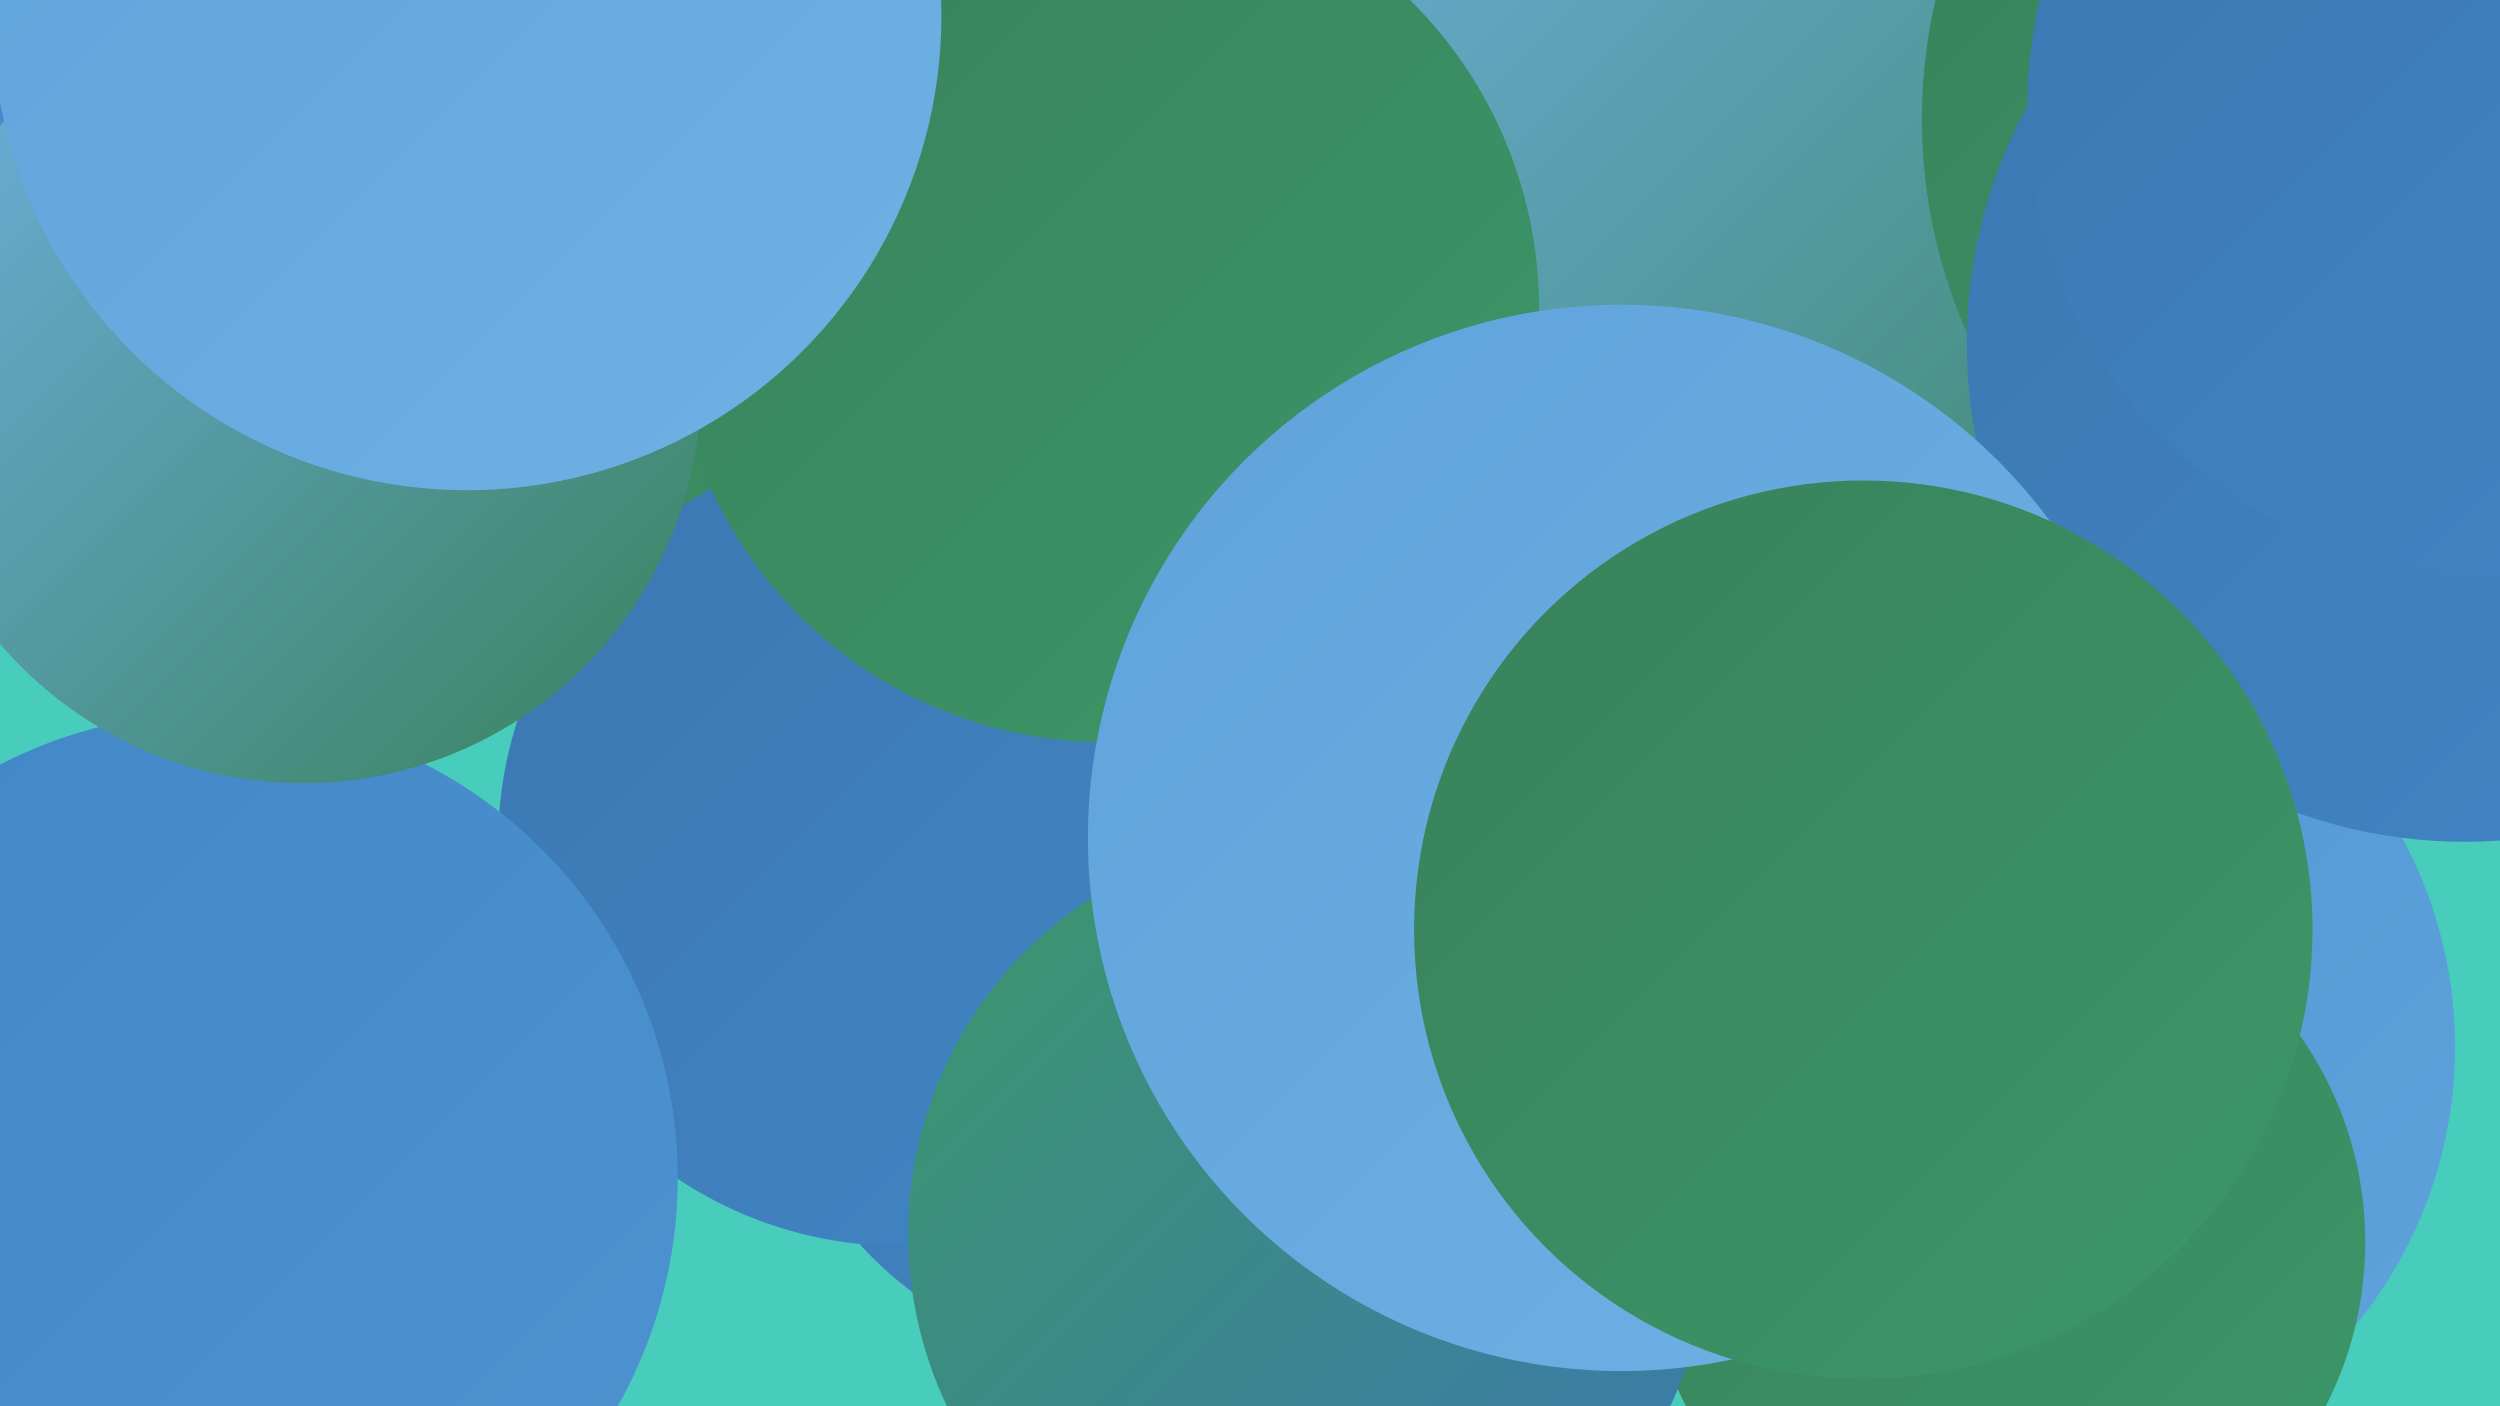 <?xml version="1.0" encoding="UTF-8"?><svg width="1280" height="720" xmlns="http://www.w3.org/2000/svg"><defs><linearGradient id="grad0" x1="0%" y1="0%" x2="100%" y2="100%"><stop offset="0%" style="stop-color:#39815b;stop-opacity:1" /><stop offset="100%" style="stop-color:#3b9869;stop-opacity:1" /></linearGradient><linearGradient id="grad1" x1="0%" y1="0%" x2="100%" y2="100%"><stop offset="0%" style="stop-color:#3b9869;stop-opacity:1" /><stop offset="100%" style="stop-color:#3c77b1;stop-opacity:1" /></linearGradient><linearGradient id="grad2" x1="0%" y1="0%" x2="100%" y2="100%"><stop offset="0%" style="stop-color:#3c77b1;stop-opacity:1" /><stop offset="100%" style="stop-color:#4186c6;stop-opacity:1" /></linearGradient><linearGradient id="grad3" x1="0%" y1="0%" x2="100%" y2="100%"><stop offset="0%" style="stop-color:#4186c6;stop-opacity:1" /><stop offset="100%" style="stop-color:#4f94d1;stop-opacity:1" /></linearGradient><linearGradient id="grad4" x1="0%" y1="0%" x2="100%" y2="100%"><stop offset="0%" style="stop-color:#4f94d1;stop-opacity:1" /><stop offset="100%" style="stop-color:#5ea3db;stop-opacity:1" /></linearGradient><linearGradient id="grad5" x1="0%" y1="0%" x2="100%" y2="100%"><stop offset="0%" style="stop-color:#5ea3db;stop-opacity:1" /><stop offset="100%" style="stop-color:#6fb1e4;stop-opacity:1" /></linearGradient><linearGradient id="grad6" x1="0%" y1="0%" x2="100%" y2="100%"><stop offset="0%" style="stop-color:#6fb1e4;stop-opacity:1" /><stop offset="100%" style="stop-color:#39815b;stop-opacity:1" /></linearGradient></defs><rect width="1280" height="720" fill="#48ccbc" /><circle cx="493" cy="164" r="242" fill="url(#grad0)" /><circle cx="992" cy="120" r="277" fill="url(#grad6)" /><circle cx="585" cy="505" r="196" fill="url(#grad2)" /><circle cx="897" cy="369" r="272" fill="url(#grad6)" /><circle cx="461" cy="432" r="206" fill="url(#grad2)" /><circle cx="878" cy="152" r="282" fill="url(#grad6)" /><circle cx="1032" cy="536" r="225" fill="url(#grad4)" /><circle cx="501" cy="12" r="216" fill="url(#grad2)" /><circle cx="566" cy="158" r="222" fill="url(#grad0)" /><circle cx="1255" cy="61" r="271" fill="url(#grad0)" /><circle cx="109" cy="603" r="238" fill="url(#grad3)" /><circle cx="195" cy="69" r="222" fill="url(#grad3)" /><circle cx="1027" cy="636" r="184" fill="url(#grad0)" /><circle cx="670" cy="632" r="205" fill="url(#grad1)" /><circle cx="1262" cy="176" r="255" fill="url(#grad2)" /><circle cx="830" cy="429" r="273" fill="url(#grad5)" /><circle cx="155" cy="197" r="204" fill="url(#grad6)" /><circle cx="1278" cy="55" r="240" fill="url(#grad2)" /><circle cx="239" cy="8" r="243" fill="url(#grad5)" /><circle cx="954" cy="476" r="230" fill="url(#grad0)" /></svg>